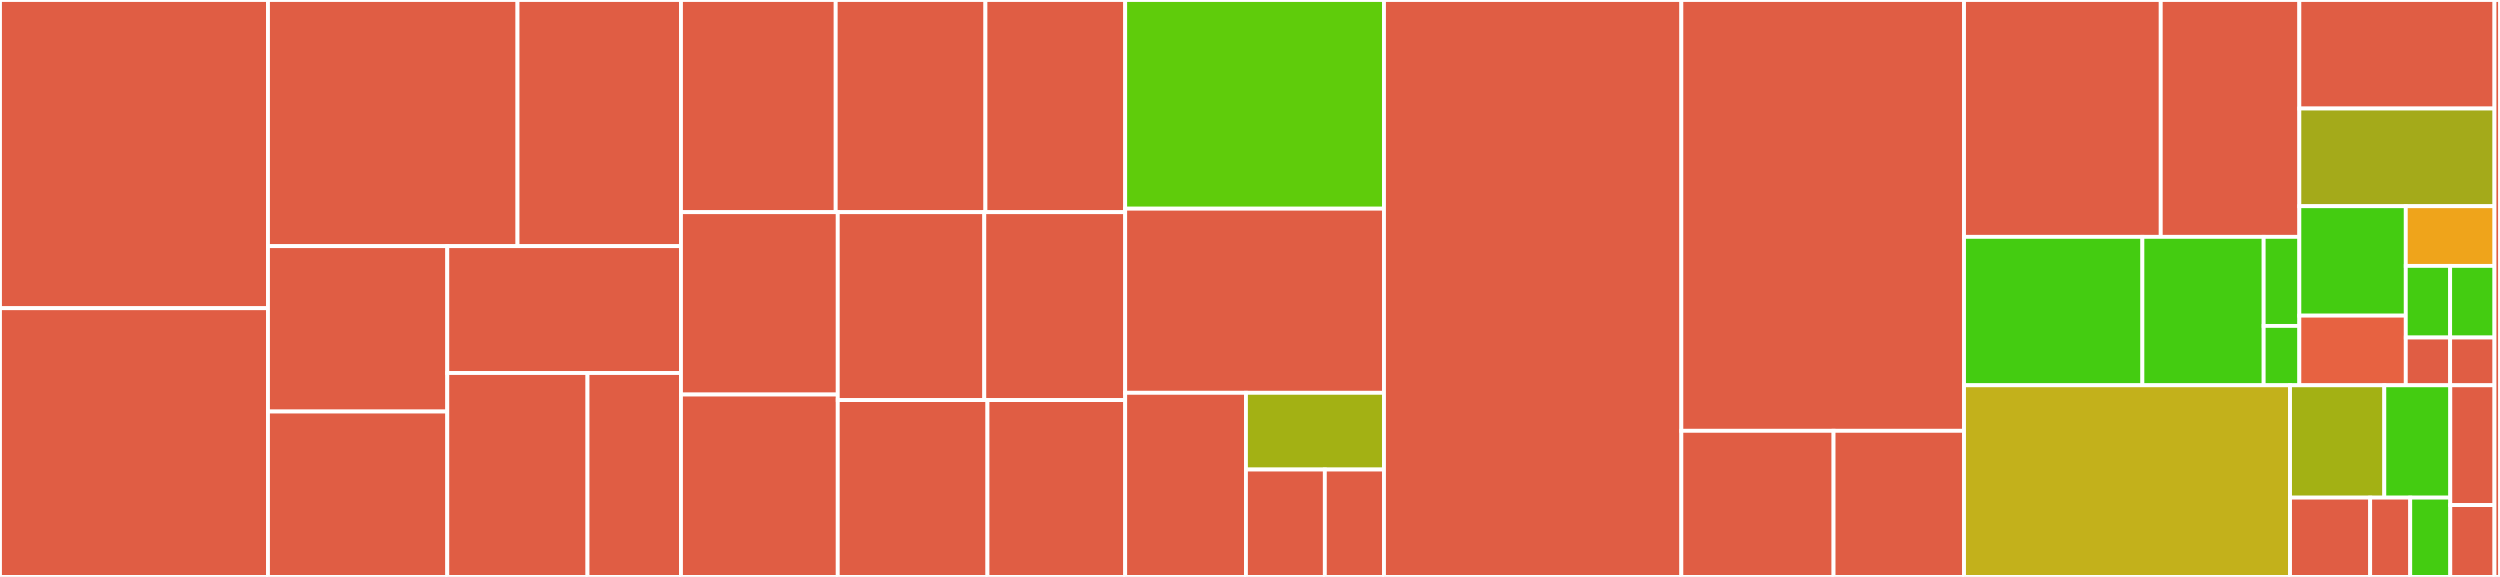 <svg baseProfile="full" width="650" height="150" viewBox="0 0 650 150" version="1.1"
xmlns="http://www.w3.org/2000/svg" xmlns:ev="http://www.w3.org/2001/xml-events"
xmlns:xlink="http://www.w3.org/1999/xlink">

<rect x="0" y="0" width="650" height="150" fill="#333333" stroke="none"/>

<style>rect.s{mask:url(#mask);}</style>
<defs>
  <pattern id="white" width="4" height="4" patternUnits="userSpaceOnUse" patternTransform="rotate(45)">
    <rect width="2" height="2" transform="translate(0,0)" fill="white"></rect>
  </pattern>
  <mask id="mask">
    <rect x="0" y="0" width="100%" height="100%" fill="url(#white)"></rect>
  </mask>
</defs>

<rect x="0" y="0" width="69.677" height="80.137" fill="#e05d44" stroke="white" stroke-width="1" class=" tooltipped" data-content="java/org/ort/school/crm/jooq/model/tables/records/UserRecord.java"><title>java/org/ort/school/crm/jooq/model/tables/records/UserRecord.java</title></rect>
<rect x="0" y="80.137" width="69.677" height="69.863" fill="#e05d44" stroke="white" stroke-width="1" class=" tooltipped" data-content="java/org/ort/school/crm/jooq/model/tables/records/StudentRecord.java"><title>java/org/ort/school/crm/jooq/model/tables/records/StudentRecord.java</title></rect>
<rect x="69.677" y="0" width="64.875" height="64.0" fill="#e05d44" stroke="white" stroke-width="1" class=" tooltipped" data-content="java/org/ort/school/crm/jooq/model/tables/records/ParentRecord.java"><title>java/org/ort/school/crm/jooq/model/tables/records/ParentRecord.java</title></rect>
<rect x="134.552" y="0" width="42.504" height="64.0" fill="#e05d44" stroke="white" stroke-width="1" class=" tooltipped" data-content="java/org/ort/school/crm/jooq/model/tables/records/GradeRecord.java"><title>java/org/ort/school/crm/jooq/model/tables/records/GradeRecord.java</title></rect>
<rect x="69.677" y="64.0" width="46.614" height="43.0" fill="#e05d44" stroke="white" stroke-width="1" class=" tooltipped" data-content="java/org/ort/school/crm/jooq/model/tables/records/GroupRecord.java"><title>java/org/ort/school/crm/jooq/model/tables/records/GroupRecord.java</title></rect>
<rect x="69.677" y="107.0" width="46.614" height="43.0" fill="#e05d44" stroke="white" stroke-width="1" class=" tooltipped" data-content="java/org/ort/school/crm/jooq/model/tables/records/UserRoleRecord.java"><title>java/org/ort/school/crm/jooq/model/tables/records/UserRoleRecord.java</title></rect>
<rect x="116.291" y="64.0" width="60.765" height="32.986" fill="#e05d44" stroke="white" stroke-width="1" class=" tooltipped" data-content="java/org/ort/school/crm/jooq/model/tables/records/ParentStudentRecord.java"><title>java/org/ort/school/crm/jooq/model/tables/records/ParentStudentRecord.java</title></rect>
<rect x="116.291" y="96.986" width="36.459" height="53.014" fill="#e05d44" stroke="white" stroke-width="1" class=" tooltipped" data-content="java/org/ort/school/crm/jooq/model/tables/records/GroupStudentRecord.java"><title>java/org/ort/school/crm/jooq/model/tables/records/GroupStudentRecord.java</title></rect>
<rect x="152.75" y="96.986" width="24.306" height="53.014" fill="#e05d44" stroke="white" stroke-width="1" class=" tooltipped" data-content="java/org/ort/school/crm/jooq/model/tables/records/RoleRecord.java"><title>java/org/ort/school/crm/jooq/model/tables/records/RoleRecord.java</title></rect>
<rect x="177.056" y="0" width="40.228" height="55.165" fill="#e05d44" stroke="white" stroke-width="1" class=" tooltipped" data-content="java/org/ort/school/crm/jooq/model/tables/Student.java"><title>java/org/ort/school/crm/jooq/model/tables/Student.java</title></rect>
<rect x="217.283" y="0" width="38.93" height="55.165" fill="#e05d44" stroke="white" stroke-width="1" class=" tooltipped" data-content="java/org/ort/school/crm/jooq/model/tables/User.java"><title>java/org/ort/school/crm/jooq/model/tables/User.java</title></rect>
<rect x="256.213" y="0" width="36.335" height="55.165" fill="#e05d44" stroke="white" stroke-width="1" class=" tooltipped" data-content="java/org/ort/school/crm/jooq/model/tables/Parent.java"><title>java/org/ort/school/crm/jooq/model/tables/Parent.java</title></rect>
<rect x="177.056" y="55.165" width="40.762" height="47.417" fill="#e05d44" stroke="white" stroke-width="1" class=" tooltipped" data-content="java/org/ort/school/crm/jooq/model/tables/UserRole.java"><title>java/org/ort/school/crm/jooq/model/tables/UserRole.java</title></rect>
<rect x="177.056" y="102.583" width="40.762" height="47.417" fill="#e05d44" stroke="white" stroke-width="1" class=" tooltipped" data-content="java/org/ort/school/crm/jooq/model/tables/ParentStudent.java"><title>java/org/ort/school/crm/jooq/model/tables/ParentStudent.java</title></rect>
<rect x="217.818" y="55.165" width="38.098" height="48.854" fill="#e05d44" stroke="white" stroke-width="1" class=" tooltipped" data-content="java/org/ort/school/crm/jooq/model/tables/Grade.java"><title>java/org/ort/school/crm/jooq/model/tables/Grade.java</title></rect>
<rect x="255.915" y="55.165" width="36.632" height="48.854" fill="#e05d44" stroke="white" stroke-width="1" class=" tooltipped" data-content="java/org/ort/school/crm/jooq/model/tables/Group.java"><title>java/org/ort/school/crm/jooq/model/tables/Group.java</title></rect>
<rect x="217.818" y="104.02" width="38.922" height="45.98" fill="#e05d44" stroke="white" stroke-width="1" class=" tooltipped" data-content="java/org/ort/school/crm/jooq/model/tables/GroupStudent.java"><title>java/org/ort/school/crm/jooq/model/tables/GroupStudent.java</title></rect>
<rect x="256.74" y="104.02" width="35.808" height="45.98" fill="#e05d44" stroke="white" stroke-width="1" class=" tooltipped" data-content="java/org/ort/school/crm/jooq/model/tables/Role.java"><title>java/org/ort/school/crm/jooq/model/tables/Role.java</title></rect>
<rect x="292.548" y="0" width="67.291" height="54.255" fill="#5fcc0b" stroke="white" stroke-width="1" class=" tooltipped" data-content="java/org/ort/school/crm/jooq/model/Keys.java"><title>java/org/ort/school/crm/jooq/model/Keys.java</title></rect>
<rect x="292.548" y="54.255" width="67.291" height="47.872" fill="#e05d44" stroke="white" stroke-width="1" class=" tooltipped" data-content="java/org/ort/school/crm/jooq/model/Indexes.java"><title>java/org/ort/school/crm/jooq/model/Indexes.java</title></rect>
<rect x="292.548" y="102.128" width="31.402" height="47.872" fill="#e05d44" stroke="white" stroke-width="1" class=" tooltipped" data-content="java/org/ort/school/crm/jooq/model/Public.java"><title>java/org/ort/school/crm/jooq/model/Public.java</title></rect>
<rect x="323.95" y="102.128" width="35.888" height="19.947" fill="#a3b114" stroke="white" stroke-width="1" class=" tooltipped" data-content="java/org/ort/school/crm/jooq/model/Tables.java"><title>java/org/ort/school/crm/jooq/model/Tables.java</title></rect>
<rect x="323.95" y="122.074" width="20.508" height="27.926" fill="#e05d44" stroke="white" stroke-width="1" class=" tooltipped" data-content="java/org/ort/school/crm/jooq/model/DefaultCatalog.java"><title>java/org/ort/school/crm/jooq/model/DefaultCatalog.java</title></rect>
<rect x="344.458" y="122.074" width="15.381" height="27.926" fill="#e05d44" stroke="white" stroke-width="1" class=" tooltipped" data-content="java/org/ort/school/crm/jooq/model/Sequences.java"><title>java/org/ort/school/crm/jooq/model/Sequences.java</title></rect>
<rect x="359.838" y="0" width="77.313" height="150.0" fill="#e05d44" stroke="white" stroke-width="1" class=" tooltipped" data-content="java/org/ort/school/app/repo/DegreeRepo.kt"><title>java/org/ort/school/app/repo/DegreeRepo.kt</title></rect>
<rect x="437.151" y="0" width="73.495" height="112.013" fill="#e05d44" stroke="white" stroke-width="1" class=" tooltipped" data-content="java/org/ort/school/app/repo/UserRepo.kt"><title>java/org/ort/school/app/repo/UserRepo.kt</title></rect>
<rect x="437.151" y="112.013" width="39.574" height="37.987" fill="#e05d44" stroke="white" stroke-width="1" class=" tooltipped" data-content="java/org/ort/school/app/repo/GroupRepo.kt"><title>java/org/ort/school/app/repo/GroupRepo.kt</title></rect>
<rect x="476.725" y="112.013" width="33.921" height="37.987" fill="#e05d44" stroke="white" stroke-width="1" class=" tooltipped" data-content="java/org/ort/school/app/repo/StudentRepo.kt"><title>java/org/ort/school/app/repo/StudentRepo.kt</title></rect>
<rect x="510.646" y="0" width="51.148" height="61.582" fill="#e05d44" stroke="white" stroke-width="1" class=" tooltipped" data-content="java/org/ort/school/app/routes/User.kt"><title>java/org/ort/school/app/routes/User.kt</title></rect>
<rect x="561.794" y="0" width="36.036" height="61.582" fill="#e05d44" stroke="white" stroke-width="1" class=" tooltipped" data-content="java/org/ort/school/app/routes/Admin.kt"><title>java/org/ort/school/app/routes/Admin.kt</title></rect>
<rect x="510.646" y="61.582" width="46.374" height="38.591" fill="#4c1" stroke="white" stroke-width="1" class=" tooltipped" data-content="java/org/ort/school/app/routes/Main.kt"><title>java/org/ort/school/app/routes/Main.kt</title></rect>
<rect x="557.021" y="61.582" width="31.535" height="38.591" fill="#4c1" stroke="white" stroke-width="1" class=" tooltipped" data-content="java/org/ort/school/app/routes/Author.kt"><title>java/org/ort/school/app/routes/Author.kt</title></rect>
<rect x="588.555" y="61.582" width="9.275" height="23.155" fill="#4c1" stroke="white" stroke-width="1" class=" tooltipped" data-content="java/org/ort/school/app/routes/Private.kt"><title>java/org/ort/school/app/routes/Private.kt</title></rect>
<rect x="588.555" y="84.737" width="9.275" height="15.436" fill="#4c1" stroke="white" stroke-width="1" class=" tooltipped" data-content="java/org/ort/school/app/routes/Login.kt"><title>java/org/ort/school/app/routes/Login.kt</title></rect>
<rect x="597.83" y="0" width="50.738" height="28.218" fill="#e05d44" stroke="white" stroke-width="1" class=" tooltipped" data-content="java/org/ort/school/app/service/EmailService.kt"><title>java/org/ort/school/app/service/EmailService.kt</title></rect>
<rect x="597.83" y="28.218" width="50.738" height="25.396" fill="#a4aa1a" stroke="white" stroke-width="1" class=" tooltipped" data-content="java/org/ort/school/app/service/DBAuth.kt"><title>java/org/ort/school/app/service/DBAuth.kt</title></rect>
<rect x="597.83" y="53.614" width="27.675" height="28.453" fill="#4c1" stroke="white" stroke-width="1" class=" tooltipped" data-content="java/org/ort/school/app/service/UserService.kt"><title>java/org/ort/school/app/service/UserService.kt</title></rect>
<rect x="597.83" y="82.067" width="27.675" height="18.106" fill="#e76241" stroke="white" stroke-width="1" class=" tooltipped" data-content="java/org/ort/school/app/service/DegreeService.kt"><title>java/org/ort/school/app/service/DegreeService.kt</title></rect>
<rect x="625.505" y="53.614" width="23.063" height="15.52" fill="#efa41b" stroke="white" stroke-width="1" class=" tooltipped" data-content="java/org/ort/school/app/service/SubscribeService.kt"><title>java/org/ort/school/app/service/SubscribeService.kt</title></rect>
<rect x="625.505" y="69.133" width="11.531" height="18.624" fill="#4c1" stroke="white" stroke-width="1" class=" tooltipped" data-content="java/org/ort/school/app/service/AuthorService.kt"><title>java/org/ort/school/app/service/AuthorService.kt</title></rect>
<rect x="637.037" y="69.133" width="11.531" height="18.624" fill="#4c1" stroke="white" stroke-width="1" class=" tooltipped" data-content="java/org/ort/school/app/service/PasswordService.kt"><title>java/org/ort/school/app/service/PasswordService.kt</title></rect>
<rect x="625.505" y="87.757" width="11.531" height="12.416" fill="#e05d44" stroke="white" stroke-width="1" class=" tooltipped" data-content="java/org/ort/school/app/service/GroupService.kt"><title>java/org/ort/school/app/service/GroupService.kt</title></rect>
<rect x="637.037" y="87.757" width="11.531" height="12.416" fill="#e05d44" stroke="white" stroke-width="1" class=" tooltipped" data-content="java/org/ort/school/app/service/StudentService.kt"><title>java/org/ort/school/app/service/StudentService.kt</title></rect>
<rect x="510.646" y="100.173" width="84.765" height="49.827" fill="#c3b11b" stroke="white" stroke-width="1" class=" tooltipped" data-content="java/org/ort/school/app/SchoolCRM.kt"><title>java/org/ort/school/app/SchoolCRM.kt</title></rect>
<rect x="595.411" y="100.173" width="24.508" height="29.209" fill="#a3b114" stroke="white" stroke-width="1" class=" tooltipped" data-content="java/org/ort/school/app/model/UserInfoDTO.kt"><title>java/org/ort/school/app/model/UserInfoDTO.kt</title></rect>
<rect x="619.919" y="100.173" width="17.156" height="29.209" fill="#4c1" stroke="white" stroke-width="1" class=" tooltipped" data-content="java/org/ort/school/app/model/StudentInfo.kt"><title>java/org/ort/school/app/model/StudentInfo.kt</title></rect>
<rect x="595.411" y="129.382" width="20.832" height="20.618" fill="#e05d44" stroke="white" stroke-width="1" class=" tooltipped" data-content="java/org/ort/school/app/model/ParentInfo.kt"><title>java/org/ort/school/app/model/ParentInfo.kt</title></rect>
<rect x="616.243" y="129.382" width="10.416" height="20.618" fill="#e05d44" stroke="white" stroke-width="1" class=" tooltipped" data-content="java/org/ort/school/app/model/DegreeDTO.kt"><title>java/org/ort/school/app/model/DegreeDTO.kt</title></rect>
<rect x="626.659" y="129.382" width="10.416" height="20.618" fill="#4c1" stroke="white" stroke-width="1" class=" tooltipped" data-content="java/org/ort/school/app/model/SubscribeDTO.kt"><title>java/org/ort/school/app/model/SubscribeDTO.kt</title></rect>
<rect x="637.075" y="100.173" width="11.494" height="31.142" fill="#e05d44" stroke="white" stroke-width="1" class=" tooltipped" data-content="java/org/ort/school/app/job/GradeUpdater.kt"><title>java/org/ort/school/app/job/GradeUpdater.kt</title></rect>
<rect x="637.075" y="131.315" width="11.494" height="18.685" fill="#e05d44" stroke="white" stroke-width="1" class=" tooltipped" data-content="java/org/ort/school/app/validate/Validators.kt"><title>java/org/ort/school/app/validate/Validators.kt</title></rect>
<rect x="648.568" y="0" width="1.432" height="150" fill="#e05d44" stroke="white" stroke-width="1" class=" tooltipped" data-content="kotlin/org/ort/school/App.kt"><title>kotlin/org/ort/school/App.kt</title></rect>
</svg>